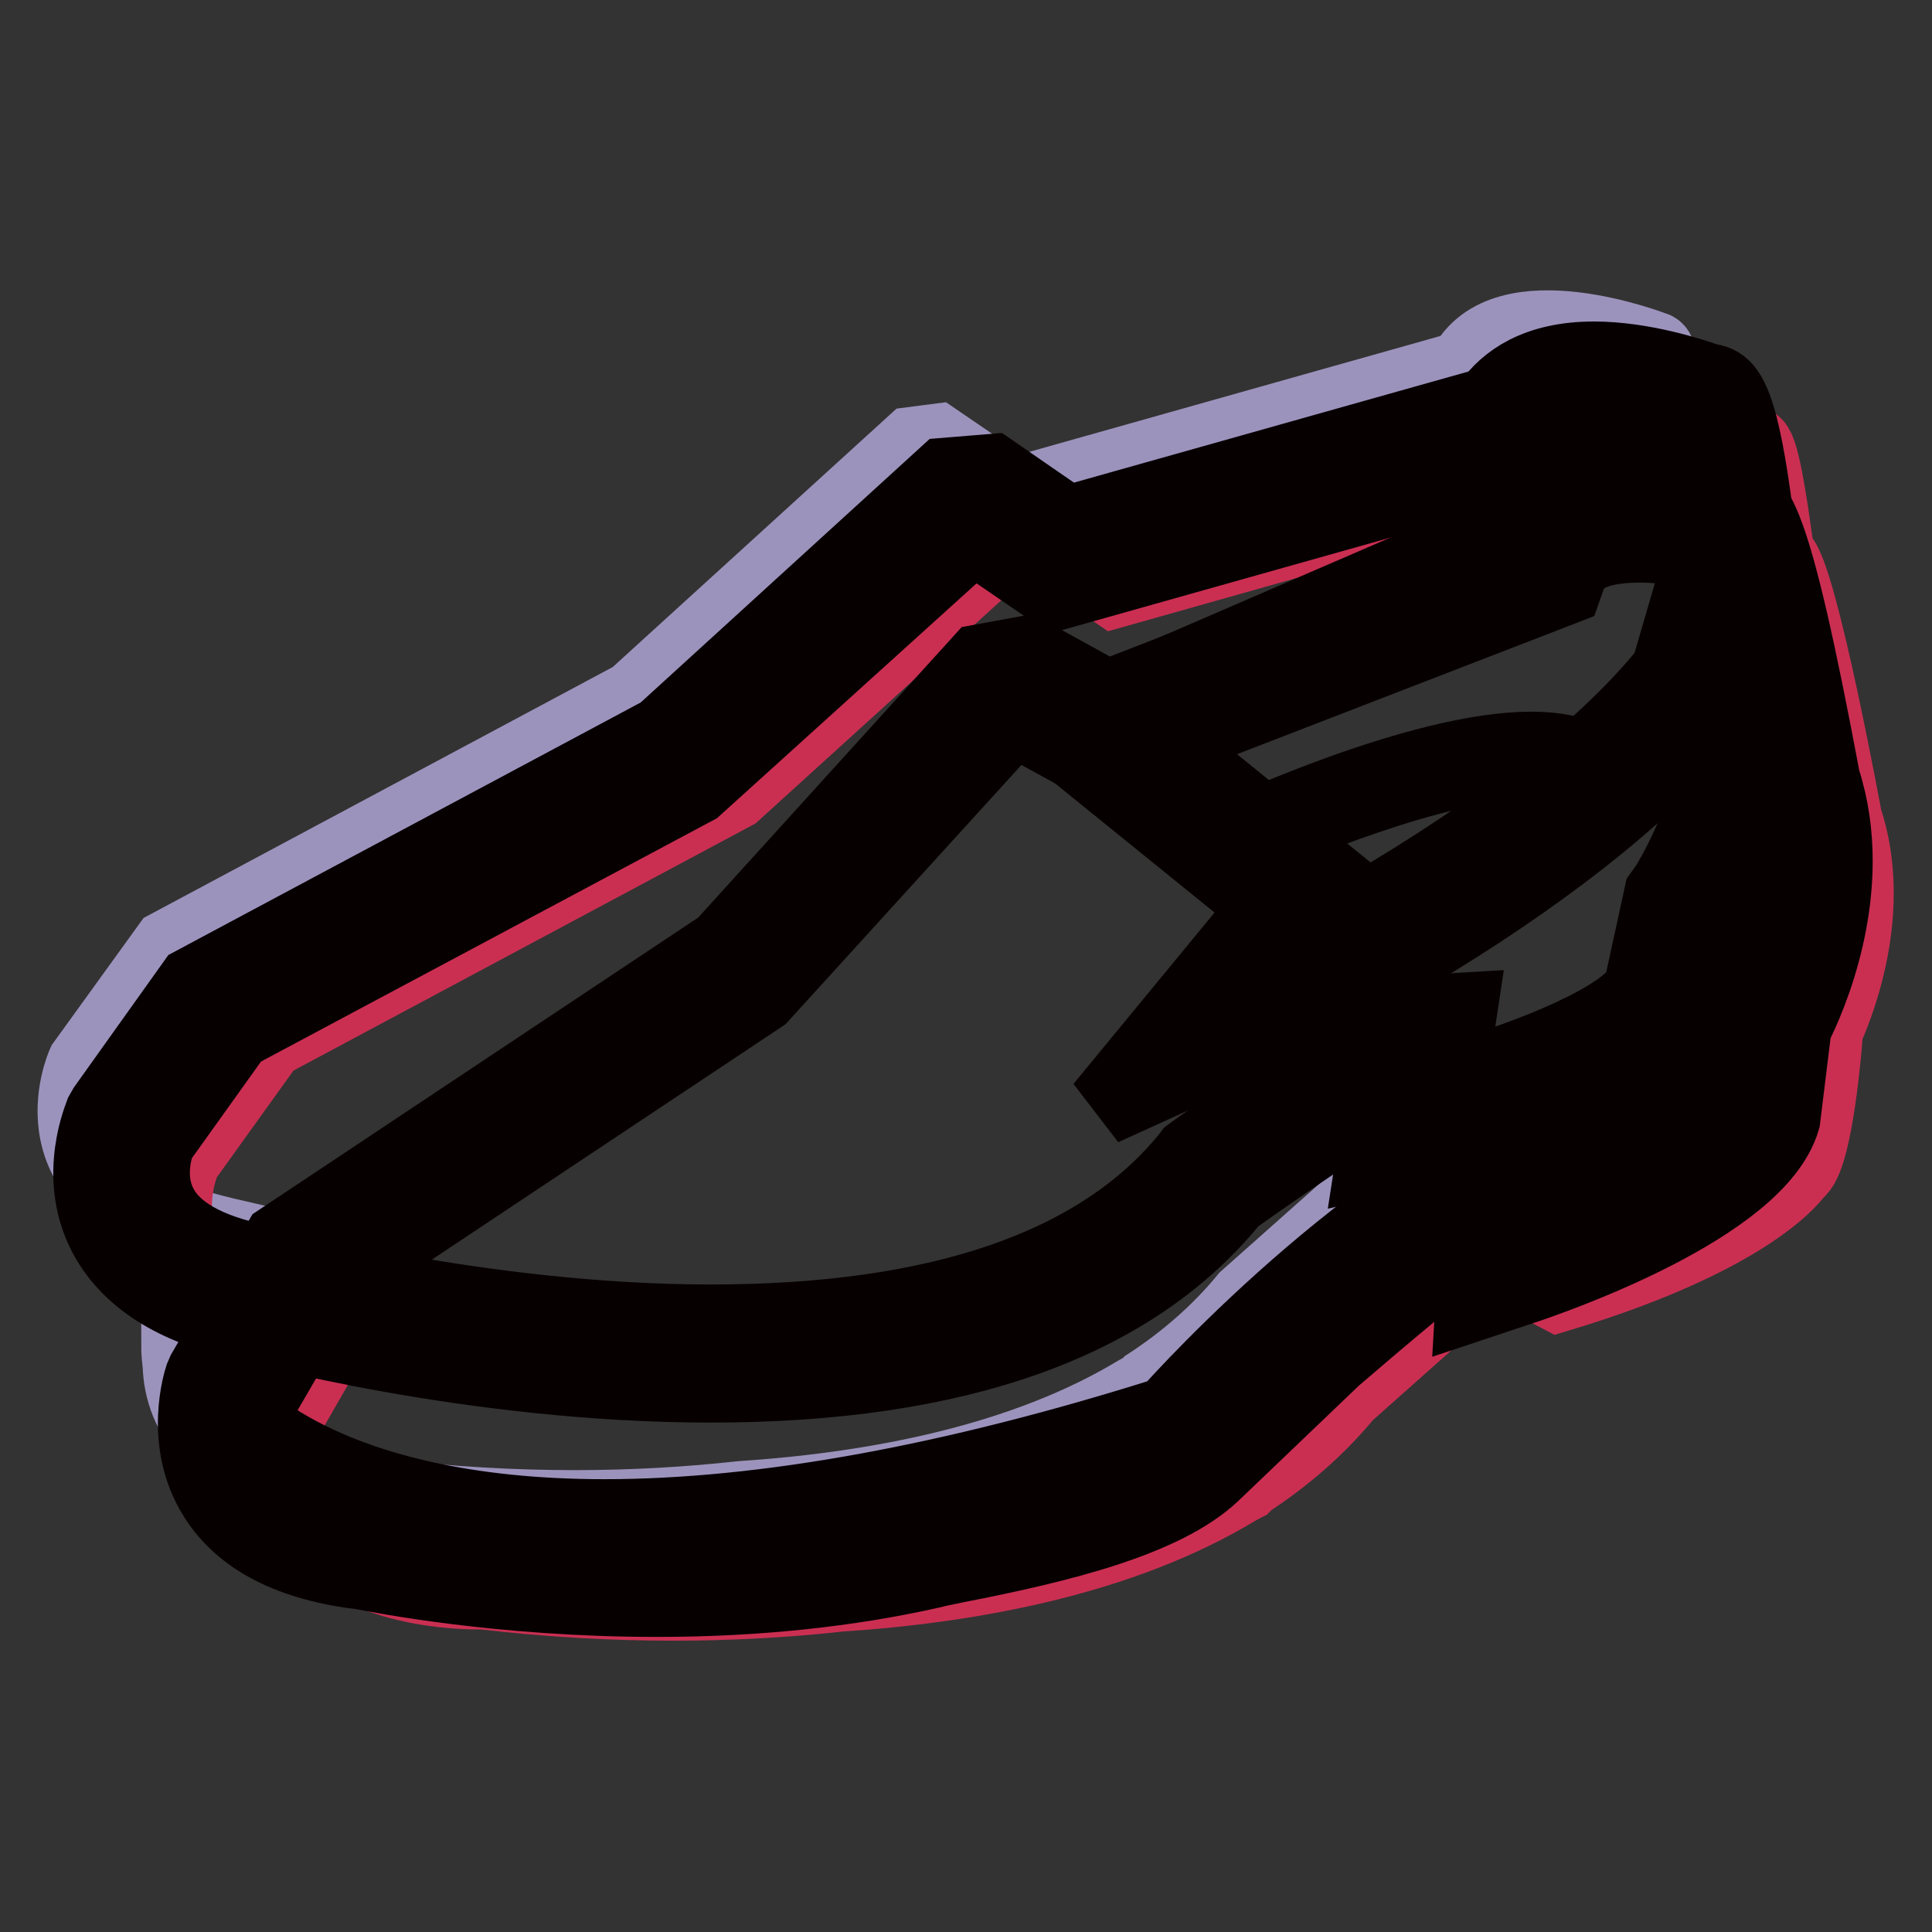 <?xml version="1.0" encoding="utf-8"?>
<!-- Svg Vector Icons : http://www.onlinewebfonts.com/icon -->
<!DOCTYPE svg PUBLIC "-//W3C//DTD SVG 1.1//EN" "http://www.w3.org/Graphics/SVG/1.1/DTD/svg11.dtd">
<svg version="1.1" xmlns="http://www.w3.org/2000/svg" xmlns:xlink="http://www.w3.org/1999/xlink" x="0px" y="0px" viewBox="0 0 256 256" enable-background="new 0 0 256 256" xml:space="preserve">
<rect x="0" y="0" width="256" height="256" fill="#333333" stroke="none"/>
<g> <path stroke-width="10" fill-opacity="0" stroke="#9c93bd"  d="M121,58.9L84.1,92.5l-61.7,33L11.2,141c0,0-7.8,17.1,16,22c0,0,1.4,0.4,4,1l-6.6,11.5c0,0-0.4,1.2-0.6,3 c-0.1-0.1-0.2-0.2-0.3-0.3c0,0.9,0.1,1.8,0.2,2.7c0.1,3,1.1,6.8,4.6,9.9c7.8,8.1,22.3,7.5,22.3,7.5c17.9,2.1,33.8,1.8,47.4,0.3 c18.2-1.2,37.6-5,52.5-14c0.7-0.4,1.1-0.6,1.1-0.6l0.4-0.4c4.9-3.2,9.3-7,13-11.5l19.8-17.6l8.4,4.4c26.2-7.9,31.5-16.3,31.5-16.3 c2.6-1.5,3.8-17.8,3.8-17.8c-0.2,0.5-0.6,1.1-1.2,1.7c0.3-0.5,8.7-15.9,3.8-30.6c0,0-5.9-32.1-8.5-34.5c-0.1-0.2-0.3-0.4-0.5-0.6 c-1-7.6-2.1-14.4-3.1-14.5c0,0-20-7.8-25.1,2.5l-59.6,16.8l-10.4-7.1L121,58.9z"/> <path stroke-width="10" fill-opacity="0" stroke="#ca2f52"  d="M134.1,71.5L97.2,105l-61.7,33l-11.2,15.6c0,0-7.8,17.1,16,22c0,0,1.4,0.4,4,1l-6.6,11.5c0,0-0.4,1.2-0.6,3 c-0.2-0.2-0.3-0.3-0.3-0.3c0,0.9,0.1,1.8,0.2,2.7c0.1,3,1.1,6.8,4.6,9.9c7.8,8.1,22.3,7.5,22.3,7.5c17.9,2.1,33.8,1.8,47.4,0.3 c18.2-1.2,37.6-5,52.5-14c0.7-0.4,1.1-0.6,1.1-0.6l0.4-0.4c4.9-3.2,9.3-7,13-11.5l19.8-17.6l8.4,4.4c26.2-7.9,31.5-16.3,31.5-16.3 c2.6-1.5,3.8-17.8,3.8-17.8c-0.2,0.5-0.6,1.1-1.2,1.7c0.3-0.5,8.7-15.9,3.8-30.6c0,0-5.9-32.1-8.5-34.5c-0.1-0.2-0.3-0.4-0.5-0.6 c-1-7.6-2.1-14.4-3.1-14.5c0,0-20-7.8-25.1,2.5l-59.5,16.8l-10.4-7.1L134.1,71.5L134.1,71.5z"/> <path stroke-width="10" fill-opacity="0" stroke="#070001"  d="M127.1,67.1l-36.9,33.6l-61.7,32.9l-11.2,15.6c0,0-7.8,17.1,16,22c0,0,93.7,26,127.3-15.2 c0,0,24.5-17.5,28-17.8l-1.6,10.4c0,0,30.5-7,34.4-16.6l2.6-12c0,0,10.2-14.8,6.7-30.1c0,0-3-35.1-5.4-35.3c0,0-20-7.8-25.1,2.5 L140.7,74l-10.4-7.2L127.1,67.1z"/> <path stroke-width="10" fill-opacity="0" stroke="#070001"  d="M94.2,183.5L94.2,183.5c-31.8,0-60.7-7.9-61.9-8.3c-9.1-1.9-15.4-5.9-18.4-11.8c-3.9-7.7-0.4-15.6-0.3-15.9 l0.4-0.7l11.7-16.4l62.1-33.2l37.5-34.2l6.1-0.5l10,6.9l56.1-15.8c2.1-3,6.1-6,13.7-6c6.5,0,13.1,2.2,15.1,2.9 c3.2,0.4,5.3,2.5,8.5,38.7c3.3,14.9-4.8,29-6.9,32.3l-2.7,11.9c-4.4,11-31.8,17.8-37.3,19l-5.9,1.3l1.3-8.4 c-5.3,3.3-13.1,8.6-20,13.5C150,175.3,126.7,183.5,94.2,183.5L94.2,183.5z M20.9,151.2c-0.4,1.1-1.6,5,0.3,8.6 c1.8,3.5,6.2,6,13,7.4c0.5,0.1,29.3,8,60,8h0c30.2,0,51.5-7.3,63.3-21.8l0.3-0.4l0.4-0.3c25.5-18.2,29-18.4,30.1-18.5l5.1-0.3 l-1.4,9.3c11.8-3.3,23.5-8.4,25.5-12.3l2.7-12.4l0.5-0.7c0.1-0.1,9.1-13.6,6.1-26.8l-0.1-0.6c-1.1-12.8-2.9-27.9-4.1-32.3 c-2.2-0.7-6.9-2.1-11.3-2.1c-5.8,0-6.9,2.3-7.3,3.1l-0.8,1.6L140,78.5l-10.8-7.4l-0.4,0l-36.7,33.2l-60.9,32.5L20.9,151.2 L20.9,151.2z"/> <path stroke-width="10" fill-opacity="0" stroke="#ffffff"  d="M132.1,91.5l-33.5,37l-58.2,38.7l-9.6,16.6c0,0-6.1,17.8,18.1,20.4c0,0,37.7,8.2,73.8-0.1 c5.1-1.2,27.8-4.6,35.3-11.8l16.1-15.4c0,0,22.7-19.8,26.2-20.4l-0.6,10.5c0,0,29.7-9.9,32.6-19.8l1.5-12.2c0,0,8.7-15.7,3.8-30.6 c0,0-6.4-34.7-8.7-34.7c0,0-20.7-5.8-24.8,5L146.3,97l-11.1-6.1L132.1,91.5z"/> <path stroke-width="10" fill-opacity="0" stroke="#070001"  d="M87,211.9c-20.8,0-36.8-3.2-38.9-3.6c-9.4-1.1-16-4.4-19.5-10c-4.6-7.3-1.9-15.5-1.8-15.8l0.3-0.7 l10.1-17.4l58.6-39L130,87.7l6-1.1l10.7,5.9L201,71.4c2.1-3.7,6.6-7.4,16.2-7.4c5.4,0,10.4,1.2,12.1,1.6c3.3,0.1,5.5,2,12.2,37.7 c4.7,14.5-2,29.3-3.8,32.8l-1.5,12.2c-3.3,11.4-30,20.8-35.3,22.5l-5.7,1.9l0.5-8.5c-5.1,3.9-12.5,10.1-19,15.7l-16,15.3 c-6.4,6.1-20.1,9.5-34,12.2c-1.4,0.3-2.5,0.5-3.2,0.7C112.4,210.6,100.2,211.9,87,211.9L87,211.9z M34.5,185.4 c-0.3,1.1-1.1,5.1,1.1,8.5c2.2,3.3,6.7,5.4,13.6,6.2l0.4,0.1c0.2,0,16.4,3.5,37.4,3.5c12.5,0,24.2-1.2,34.6-3.6 c0.8-0.2,2-0.4,3.5-0.7c7.3-1.4,24.4-4.8,29.9-10.1l16.1-15.4c23.7-20.7,27.2-21.3,28.4-21.5l5-0.8l-0.5,9.4 c11.4-4.4,22.6-10.6,24.2-14.7l1.5-12.6l0.4-0.7c0.1-0.1,7.8-14.4,3.5-27.3l-0.1-0.6c-2.3-12.6-5.6-27.5-7.2-31.8 c-1.9-0.4-5.4-1.1-9-1.1c-5.3,0-8.4,1.3-9.4,3.9l-0.6,1.7L146,101.5l-11.5-6.3l-0.4,0.1l-33.3,36.6l-57.4,38.2L34.5,185.4z"/> <path stroke-width="10" fill-opacity="0" stroke="#070001"  d="M29.8,186.4c0,0,25,33.5,125.5,1.7c0,0,28.2-32.3,55-40.5c0,0,23-9.6,24.5-14.6c0,0-1.2,16.3-3.8,17.8 c0,0-5.2,8.4-31.5,16.3l-8.4-4.4L158,192.2c0,0-38.4,21.6-101,14.3C56.9,206.5,30.1,207.7,29.8,186.4L29.8,186.4z"/> <path stroke-width="10" fill-opacity="0" stroke="#070001"  d="M82.5,208.8c-8.4,0-17.1-0.5-25.7-1.5c-0.2,0-0.4,0-0.7,0c-4.5,0-26.9-1-27.2-20.9l0-2.5l1.5,2 c0.1,0.1,11.8,15.1,49.7,15.1c21.1,0,46.2-4.6,74.7-13.6c2.3-2.6,29.6-32.7,55.3-40.5c8.7-3.6,22.9-10.7,23.9-14l2.1-7.3l-0.5,7.6 c-0.3,3.8-1.4,16.3-4,18.3c-0.9,1.2-7.2,9.1-31.8,16.5l-0.3,0.1l-8.2-4.3l-32.8,29C158.1,193.1,129.5,208.8,82.5,208.8z  M56.9,205.7c8.7,1,17.3,1.5,25.6,1.5c46.6,0,74.8-15.5,75.1-15.7l33.5-29.7l8.7,4.5c25.2-7.6,30.6-15.8,30.7-15.9l0.3-0.3 c1.2-0.7,2.5-7.5,3.1-14.3c-5.5,5.1-21.1,11.7-23.1,12.6c-26.3,8-54.5,39.9-54.7,40.3l-0.2,0.2l-0.2,0.1 c-28.8,9.1-54.2,13.7-75.4,13.7c-31.3,0-45-9.9-49.4-14c1.9,16.2,21.4,17,25.4,17C56.6,205.7,56.9,205.7,56.9,205.7z"/> <path stroke-width="10" fill-opacity="0" stroke="#747374"  d="M146.3,97.4l27.4,22.1l-13.4,16.3c0,0,44.7-20.1,64.5-45.1l4.7-15.9c3.7-12.6-23.2-9.7-27.7-1.3L146.3,97.4 z"/> <path stroke-width="10" fill-opacity="0" stroke="#747374"  d="M146.3,97.4l27.4,22.1l-13.4,16.3c0,0,44.7-20.1,64.5-45.1l4.7-15.9c3.7-12.6-23.2-9.7-27.7-1.3L146.3,97.4 z"/> <path stroke-width="10" fill-opacity="0" stroke="#070001"  d="M146.1,146.8l21.9-26.6l-29.4-23.8L199,70.3c3.9-5.3,13-8.1,20.4-8.1c5.9,0,10.2,1.7,12.6,4.9 c1.3,1.7,2.6,4.7,1.3,8.9l-4.9,16.7l-0.5,0.6c-20.2,25.5-64.2,45.5-66,46.3L146.1,146.8L146.1,146.8z M154.2,98.5l25.3,20.5 l-3.5,4.3c14.2-7.9,33.8-20.4,45.1-34.4l4.4-15.1c0.2-0.6,0.3-1.3,0-1.7c-0.6-0.8-2.7-1.6-6.1-1.6c-6.4,0-12.8,2.7-14.1,5.1 l-0.7,1.3L154.2,98.5z"/> <path stroke-width="10" fill-opacity="0" stroke="#070001"  d="M163.8,111.6c0,0,40.6-19.1,48.4-8c1.1,0.6-38.2,27.9-50.7,31.2l11.5-14.4L163.8,111.6L163.8,111.6z"/> <path stroke-width="10" fill-opacity="0" stroke="#070001"  d="M159.4,136.2l12.6-15.8l-9.5-9.1l1.1-0.5c1-0.5,24.7-11.5,39.3-11.5c4.8,0,8.2,1.2,10,3.6l0.3,0.2l0,0.6 c-0.3,2.5-39.8,28.8-51.3,31.9L159.4,136.2L159.4,136.2z M165.2,111.8l8.9,8.5l-10.2,12.8c13.5-5.3,43.7-26.2,47.3-29.5 c-1.6-1.8-4.4-2.7-8.4-2.7C190.3,100.9,170.1,109.6,165.2,111.8z"/></g>
</svg>